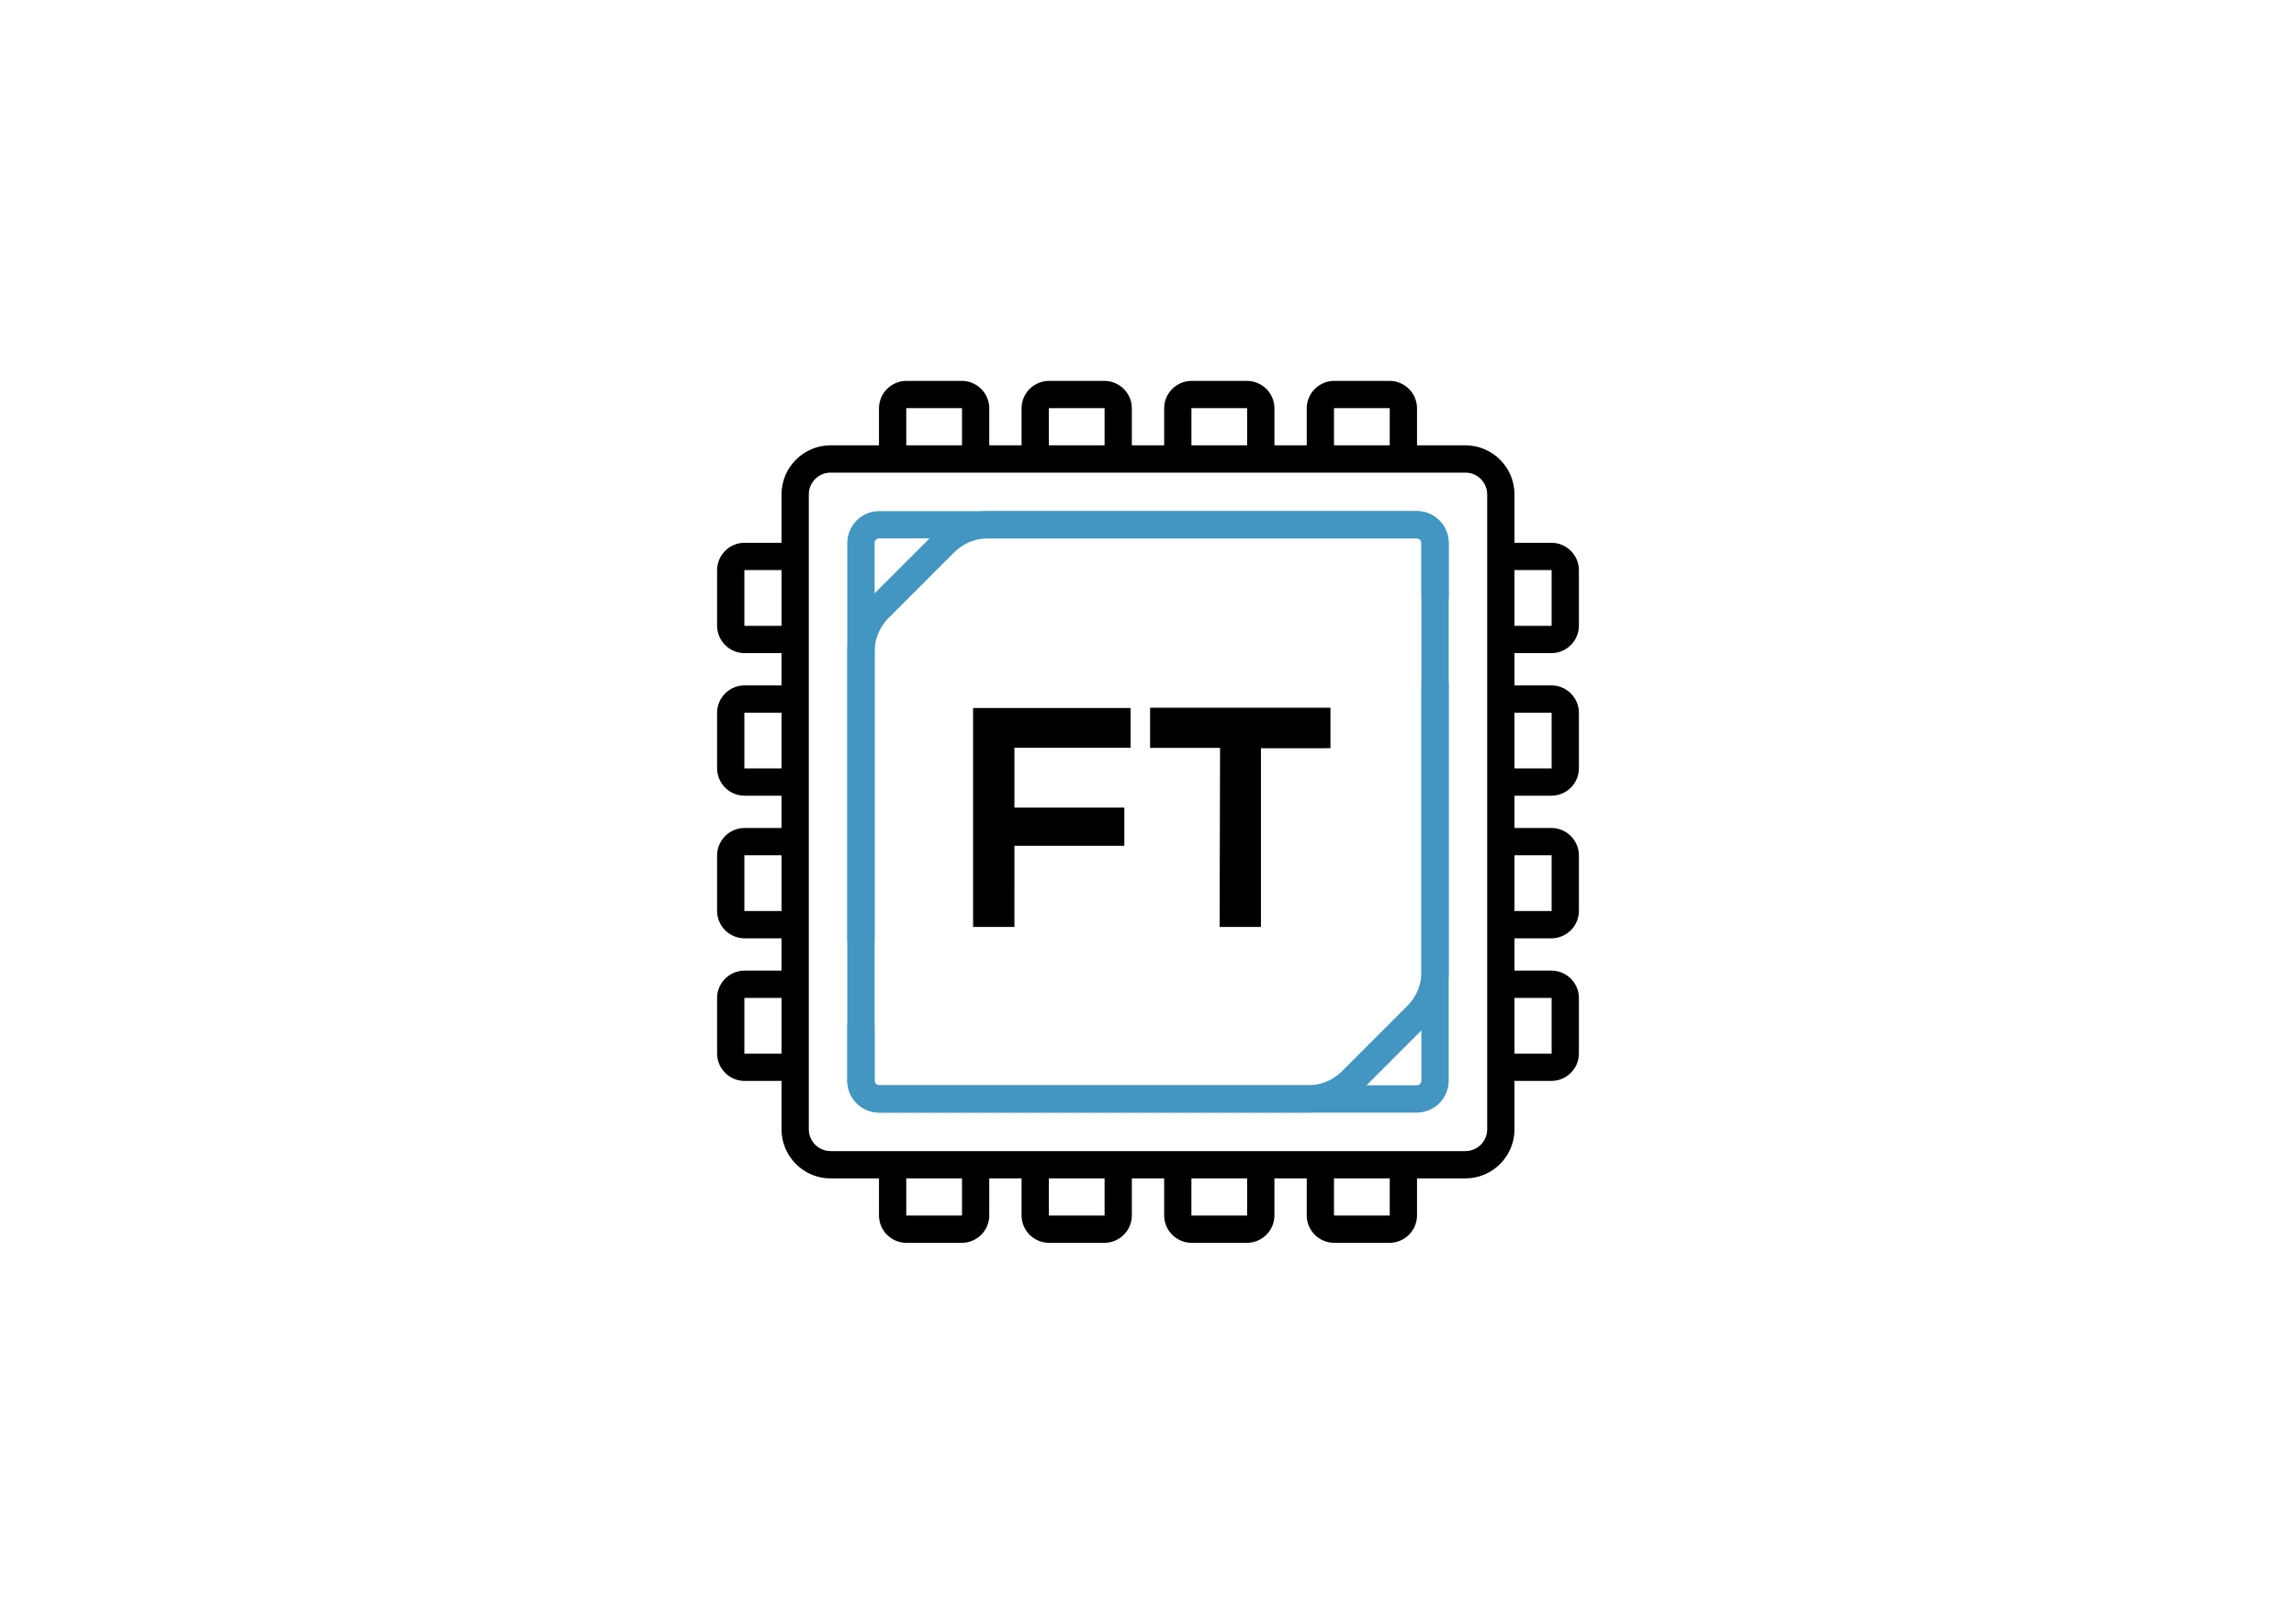 <?xml version="1.0" encoding="utf-8"?>
<!-- Generator: Adobe Illustrator 16.0.0, SVG Export Plug-In . SVG Version: 6.00 Build 0)  -->
<!DOCTYPE svg PUBLIC "-//W3C//DTD SVG 1.1//EN" "http://www.w3.org/Graphics/SVG/1.1/DTD/svg11.dtd">
<svg version="1.1" xmlns="http://www.w3.org/2000/svg" xmlns:xlink="http://www.w3.org/1999/xlink" x="0px" y="0px"
	 width="841.89px" height="595.279px" viewBox="0 0 841.89 595.279" enable-background="new 0 0 841.89 595.279"
	 xml:space="preserve">
<g id="Layer_8">
</g>
<g id="Layer_7">
</g>
<g id="Layer_6">
</g>
<g id="Layer_5">
	<g>
		<g>
			<g>
				<g>
					<g>
						<path fill="#4296C1" stroke="#4296C1" stroke-width="1.037" stroke-miterlimit="10" d="M526.198,223.287
							c2.475,0,4.482-2.008,4.482-4.48v-19.732c0-6.156-5.013-11.17-11.173-11.17H322.38c-6.158,0-11.173,5.014-11.173,11.17
							v197.133c0,6.158,5.015,11.166,11.173,11.166h157.242c7.229,0,14.04-2.82,19.152-7.932l23.974-23.973
							c5.115-5.115,7.933-11.92,7.933-19.154V250.58c0-2.473-2.008-4.482-4.482-4.482c-2.478,0-4.479,2.01-4.479,4.482v105.734
							c0,4.844-1.89,9.391-5.312,12.813l-23.97,23.975c-3.427,3.422-7.977,5.311-12.815,5.311H322.38
							c-1.219,0-2.205-0.992-2.205-2.205V199.074c0-1.217,0.986-2.205,2.205-2.205h197.128c1.216,0,2.211,0.988,2.211,2.205v19.732
							C521.719,221.279,523.721,223.287,526.198,223.287z"/>
					</g>
				</g>
				<g>
					<g>
						<path fill="#4296C1" stroke="#4296C1" stroke-width="1.037" stroke-miterlimit="10" d="M315.693,371.992
							c-2.475,0-4.486,2.008-4.486,4.48v19.73c0,6.158,5.015,11.17,11.175,11.17H519.51c6.162,0,11.171-5.012,11.171-11.17V199.072
							c0-6.16-5.013-11.168-11.171-11.168H362.266c-7.229,0-14.034,2.822-19.152,7.936l-23.968,23.967
							c-5.118,5.117-7.938,11.924-7.938,19.158v105.736c0,2.471,2.012,4.48,4.486,4.48c2.478,0,4.479-2.01,4.479-4.48V238.965
							c0-4.846,1.89-9.391,5.312-12.814l23.97-23.973c3.423-3.424,7.977-5.309,12.812-5.309H519.51c1.218,0,2.203,0.988,2.203,2.203
							v197.131c0,1.217-0.985,2.209-2.203,2.209H322.382c-1.216,0-2.209-0.992-2.209-2.209v-19.73
							C320.173,374,318.171,371.992,315.693,371.992z"/>
					</g>
				</g>
			</g>
			<g>
				<g display="none">
					<g display="inline">
						<path fill="#FFFFFF" stroke="#FFFFFF" stroke-width="1.037" stroke-miterlimit="10" d="M526.198,223.287
							c2.475,0,4.482-2.008,4.482-4.48v-19.732c0-6.156-5.009-11.17-11.171-11.17H322.38c-6.158,0-11.169,5.014-11.169,11.17
							v197.133c0,6.158,5.011,11.166,11.169,11.166h157.242c7.233,0,14.04-2.82,19.152-7.932l23.974-23.973
							c5.115-5.115,7.933-11.92,7.933-19.154V250.58c0-2.473-2.008-4.482-4.482-4.482c-2.478,0-4.479,2.01-4.479,4.482v105.734
							c0,4.844-1.89,9.391-5.312,12.813l-23.97,23.975c-3.427,3.422-7.975,5.311-12.815,5.311H322.38
							c-1.218,0-2.203-0.992-2.203-2.205V199.074c0-1.217,0.985-2.205,2.203-2.205h197.13c1.214,0,2.209,0.988,2.209,2.205v19.732
							C521.719,221.279,523.721,223.287,526.198,223.287z"/>
					</g>
				</g>
				<g>
					<g>
						<path stroke="#000000" stroke-width="1.037" stroke-miterlimit="10" d="M578.427,229.363v-20.295
							c0-5.268-4.283-9.549-9.549-9.549h-14.071v-18.256c0-9.643-7.842-17.482-17.483-17.482h-18.256v-14.074
							c0-5.264-4.287-9.547-9.551-9.547h-20.298c-5.27,0-9.553,4.283-9.553,9.547v14.074h-12.884v-14.074
							c0-5.264-4.279-9.547-9.547-9.547h-20.3c-5.266,0-9.547,4.283-9.547,9.547v14.074h-12.884v-14.074
							c0-5.264-4.285-9.547-9.551-9.547h-20.298c-5.266,0-9.551,4.283-9.551,9.547v14.074h-12.883v-14.074
							c0-5.264-4.28-9.547-9.548-9.547h-20.3c-5.268,0-9.553,4.283-9.553,9.547v14.074h-18.258c-9.637,0-17.479,7.84-17.479,17.482
							v18.256h-14.072c-5.266,0-9.551,4.281-9.551,9.549v20.295c0,5.271,4.285,9.559,9.551,9.559h14.072v12.877h-14.072
							c-5.266,0-9.551,4.285-9.551,9.551v20.299c0,5.266,4.285,9.551,9.551,9.551h14.072v12.877h-14.072
							c-5.266,0-9.551,4.289-9.551,9.555v20.299c0,5.262,4.285,9.551,9.551,9.551h14.072v12.879h-14.072
							c-5.266,0-9.551,4.283-9.551,9.549v20.301c0,5.264,4.285,9.551,9.551,9.551h14.072v18.258c0,9.641,7.842,17.482,17.479,17.482
							h18.258v14.072c0,5.262,4.285,9.547,9.553,9.547h20.3c5.268,0,9.548-4.285,9.548-9.547V431.5h12.883v14.072
							c0,5.262,4.285,9.547,9.551,9.547h20.298c5.266,0,9.551-4.285,9.551-9.547V431.5h12.884v14.072
							c0,5.262,4.281,9.547,9.547,9.547h20.3c5.268,0,9.547-4.285,9.547-9.547V431.5h12.884v14.072c0,5.262,4.283,9.547,9.553,9.547
							h20.298c5.264,0,9.551-4.285,9.551-9.547V431.5h18.256c9.642,0,17.483-7.842,17.483-17.482V395.76h14.071
							c5.266,0,9.549-4.287,9.549-9.551v-20.301c0-5.266-4.283-9.549-9.549-9.549h-14.071V343.48h14.071
							c5.266,0,9.549-4.289,9.549-9.551v-20.299c0-5.266-4.283-9.555-9.549-9.555h-14.071v-12.877h14.071
							c5.266,0,9.549-4.285,9.549-9.551V261.35c0-5.266-4.283-9.551-9.549-9.551h-14.071v-12.877h14.071l0,0
							C574.144,238.922,578.427,234.635,578.427,229.363z M287.086,386.797h-14.072c-0.322,0-0.587-0.266-0.587-0.588v-20.301
							c0-0.32,0.265-0.584,0.587-0.584h14.072V386.797z M287.086,334.514h-14.072c-0.322,0-0.587-0.258-0.587-0.584v-20.299
							c0-0.324,0.265-0.588,0.587-0.588h14.072V334.514z M287.086,282.236h-14.072c-0.322,0-0.587-0.268-0.587-0.588V261.35
							c0-0.32,0.265-0.59,0.587-0.59h14.072V282.236z M287.086,229.955h-14.072c-0.322,0-0.587-0.264-0.587-0.592v-20.295
							c0-0.32,0.265-0.586,0.587-0.586h14.072V229.955z M488.63,149.707c0-0.322,0.264-0.586,0.589-0.586h20.298
							c0.321,0,0.587,0.264,0.587,0.586v14.074H488.63V149.707z M436.936,149.121h20.3c0.328,0,0.585,0.264,0.585,0.586v14.074
							h-21.468v-14.074l0,0C436.353,149.385,436.609,149.121,436.936,149.121z M384.656,149.121h20.298
							c0.325,0,0.587,0.264,0.587,0.586v14.074h-21.472v-14.074l0,0C384.069,149.385,384.33,149.121,384.656,149.121z
							 M331.788,149.707c0-0.322,0.265-0.586,0.587-0.586h20.3c0.323,0,0.587,0.264,0.587,0.586v14.074h-21.474V149.707z
							 M353.262,445.572c0,0.318-0.264,0.584-0.587,0.584h-20.3c-0.322,0-0.587-0.266-0.587-0.584V431.5h21.474V445.572z
							 M404.954,446.156h-20.298c-0.324,0-0.587-0.266-0.587-0.584V431.5h21.472v14.072l0,0
							C405.541,445.891,405.279,446.156,404.954,446.156z M457.235,446.156h-20.3c-0.326,0-0.589-0.266-0.589-0.584V431.5h21.474
							v14.072l0,0C457.82,445.891,457.563,446.156,457.235,446.156z M509.517,446.156h-20.298c-0.325,0-0.589-0.266-0.589-0.584
							V431.5h21.474v14.072l0,0C510.104,445.891,509.838,446.156,509.517,446.156z M545.839,414.018
							c0,4.695-3.818,8.518-8.516,8.518H304.564c-4.697,0-8.514-3.822-8.514-8.518V181.264c0-4.697,3.816-8.52,8.514-8.52h232.759
							c4.697,0,8.516,3.822,8.516,8.52V414.018z M568.878,365.324L568.878,365.324c0.322,0,0.585,0.264,0.585,0.592v20.293
							c0,0.326-0.263,0.588-0.585,0.588h-14.071v-21.473H568.878z M568.878,313.043L568.878,313.043
							c0.322,0,0.585,0.264,0.585,0.588v20.299c0,0.326-0.263,0.584-0.585,0.584h-14.071v-21.471H568.878L568.878,313.043z
							 M568.878,260.766L568.878,260.766c0.322-0.006,0.585,0.264,0.585,0.584v20.299c0,0.32-0.263,0.588-0.585,0.588h-14.071
							v-21.471H568.878z M554.807,229.955v-21.473h14.071c0.322,0,0.585,0.266,0.585,0.586v20.295c0,0.328-0.263,0.592-0.585,0.592
							H554.807z"/>
					</g>
				</g>
			</g>
		</g>
		<g>
			<path d="M356.811,339.822v-80.254h57.749v14.58h-42.594v21.928h40.298l-0.001,14.004h-40.295l-0.002,29.742H356.811z"/>
			<path d="M447.368,274.184h-25.657v-14.729c23.191,0,42.825,0,66.134,0v14.854l-25.491,0.016l0.002,65.498h-15.157
				L447.368,274.184z"/>
		</g>
	</g>
</g>
<g id="Layer_4">
</g>
<g id="Layer_3">
</g>
<g id="Layer_2">
</g>
<g id="Layer_1">
</g>
</svg>

